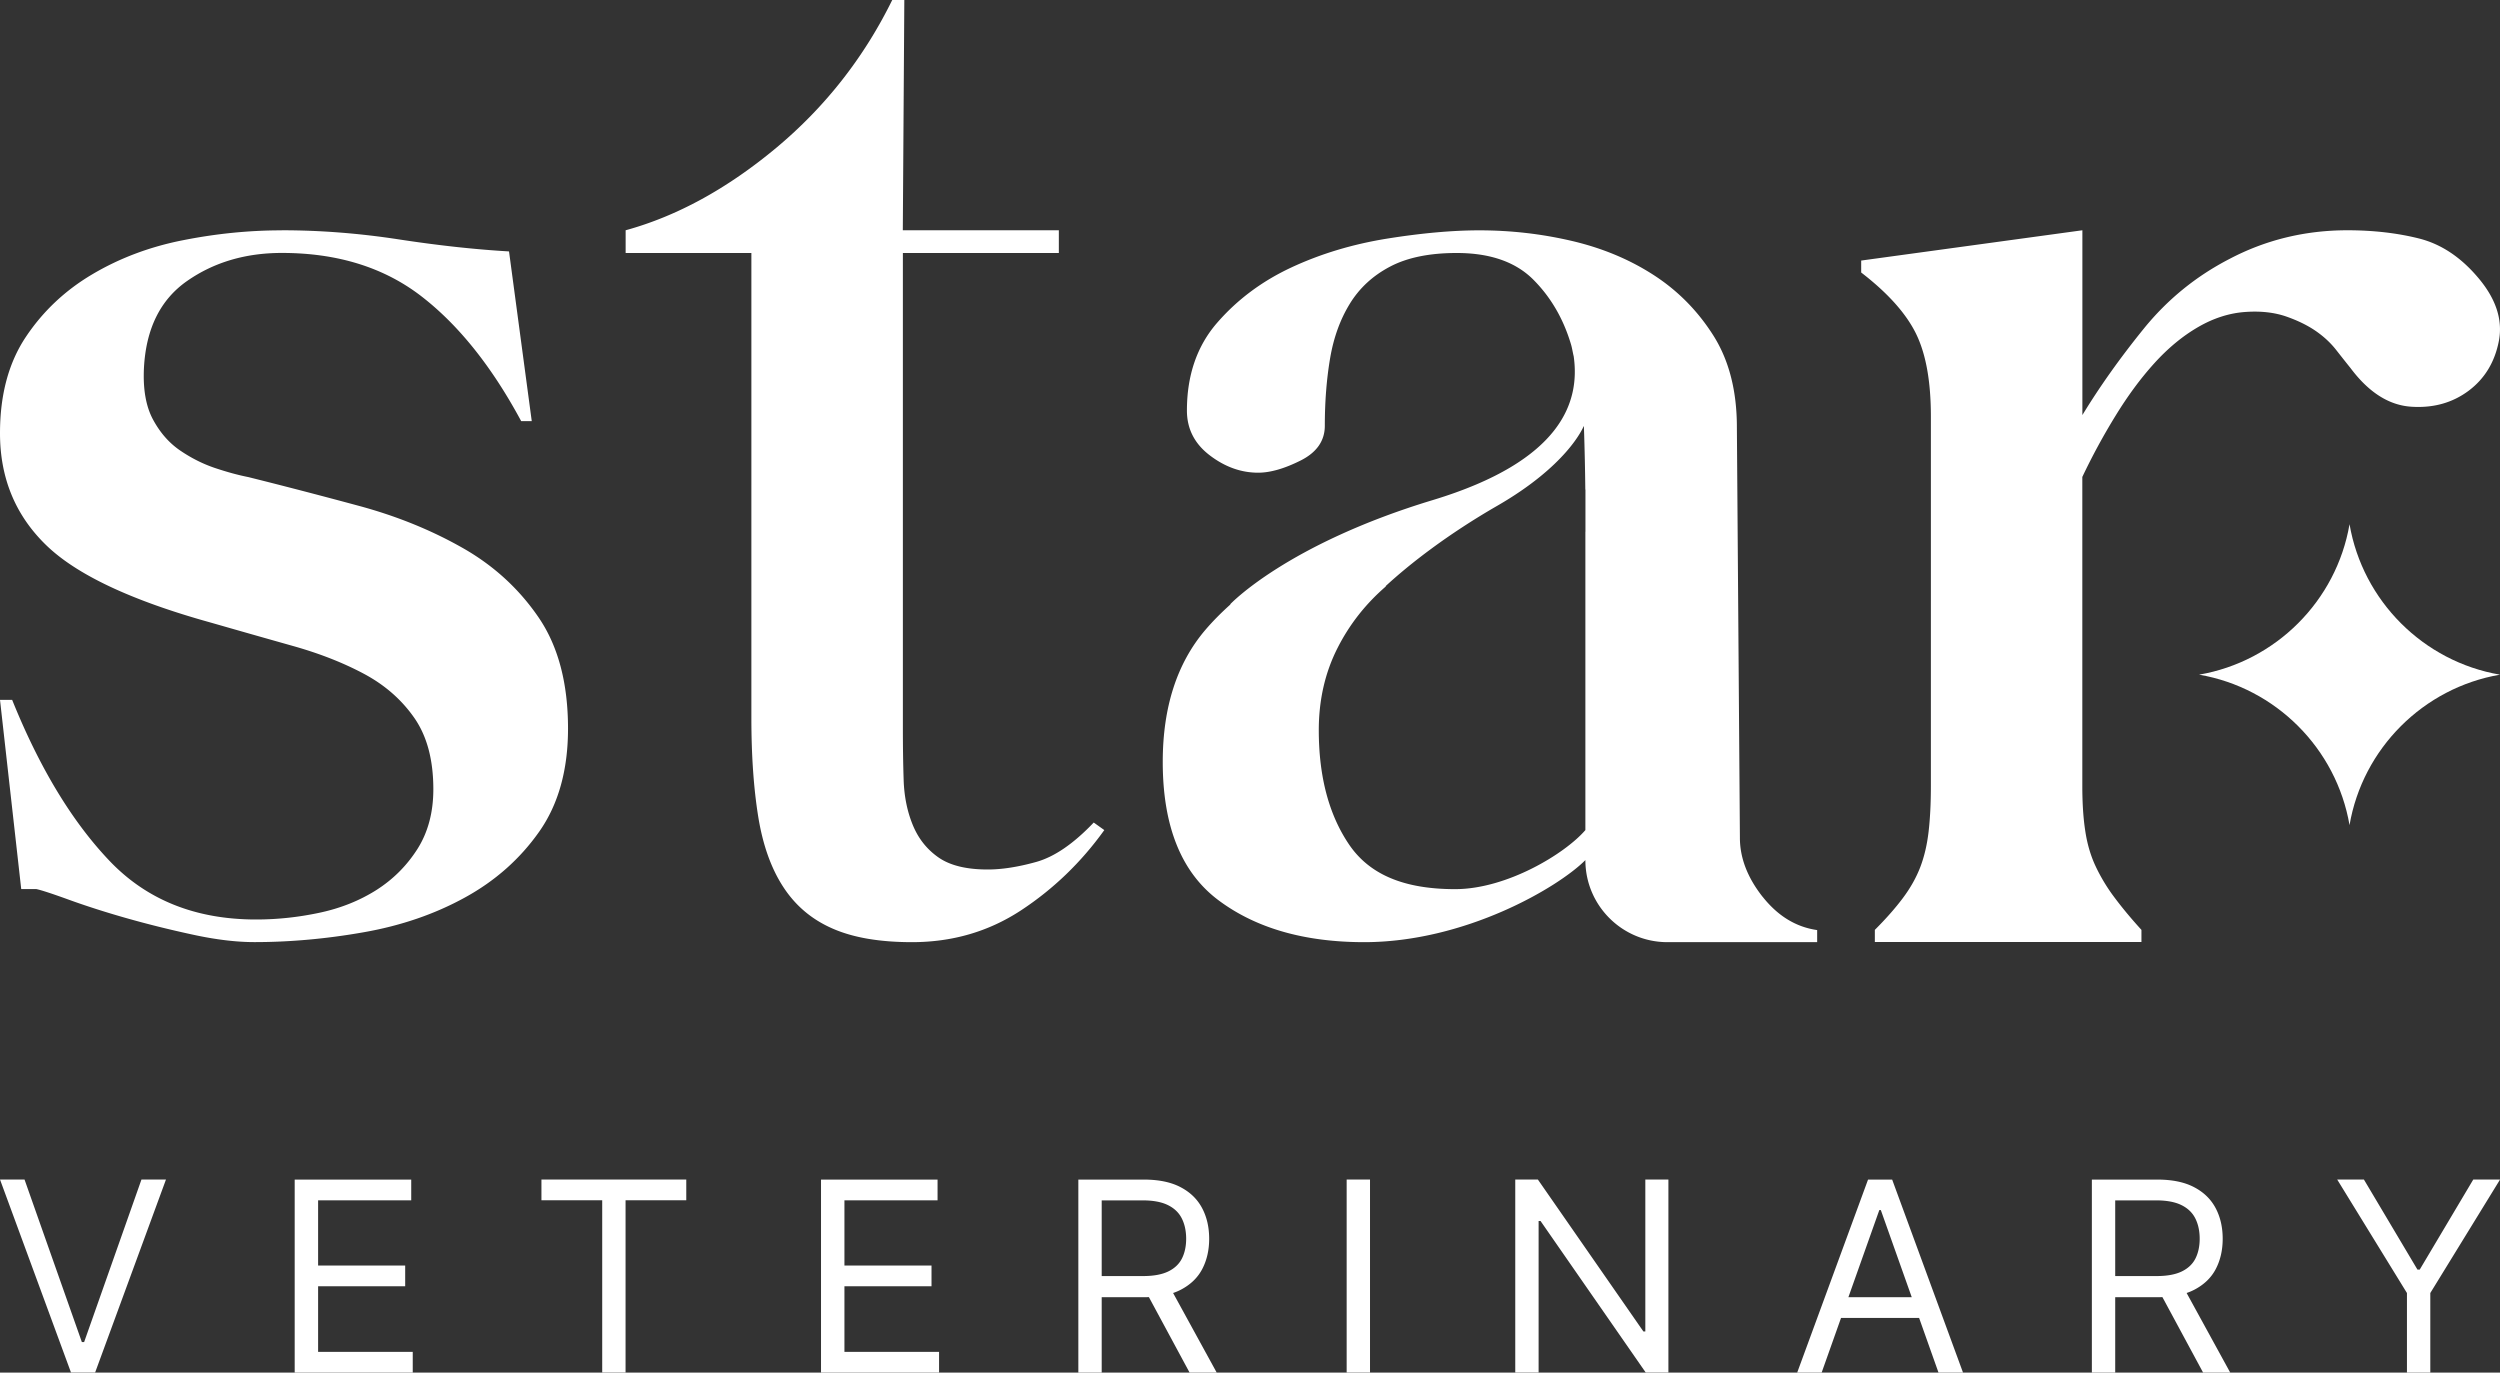<svg xmlns="http://www.w3.org/2000/svg" id="Layer_1" version="1.1" viewBox="0 0 364.03 199.87"><rect x="0" y="0" width="364.03" height="199.87" fill="#333333" stroke="none"/><defs><style>.st0{fill:#fff}</style></defs><path d="M41.03 33.53c5.59 0 11.25.44 16.99 1.32 5.73.88 11.1 1.47 16.1 1.76l3.31 24.71h-1.54c-4.27-7.94-9.12-14.01-14.56-18.2-5.44-4.19-12.21-6.29-20.29-6.29-5.29 0-9.89 1.36-13.79 4.08-3.9 2.72-5.99 6.95-6.29 12.68-.15 3.09.29 5.59 1.32 7.5 1.03 1.91 2.35 3.42 3.97 4.52 1.62 1.1 3.31 1.95 5.07 2.54 1.76.59 3.38 1.03 4.85 1.32 5.29 1.32 10.66 2.72 16.1 4.19 5.44 1.47 10.44 3.49 15 6.07 4.56 2.57 8.27 5.96 11.14 10.15s4.3 9.6 4.3 16.21c0 6.03-1.4 11.03-4.19 15-2.79 3.97-6.4 7.17-10.81 9.59-4.41 2.43-9.34 4.12-14.78 5.07-5.44.96-10.74 1.43-15.88 1.43-2.65 0-5.66-.36-9.04-1.1-3.38-.73-6.62-1.54-9.71-2.42-3.09-.88-5.84-1.77-8.27-2.65-2.43-.88-4.01-1.4-4.74-1.55h-2.2L0 101.91h1.77c3.97 9.85 8.68 17.65 14.12 23.38 5.44 5.74 12.57 8.6 21.4 8.6 3.09 0 6.18-.33 9.26-.99 3.09-.66 5.84-1.77 8.27-3.31 2.43-1.55 4.41-3.53 5.96-5.96 1.54-2.43 2.32-5.33 2.32-8.71 0-4.27-.92-7.72-2.76-10.37-1.84-2.65-4.27-4.78-7.28-6.4-3.02-1.62-6.47-2.98-10.37-4.08-3.9-1.1-7.91-2.24-12.02-3.42-11.62-3.23-19.63-7.02-24.04-11.36C2.21 74.96 0 69.56 0 63.08c0-5.58 1.25-10.25 3.75-14s5.73-6.8 9.71-9.15c3.97-2.35 8.38-4.01 13.23-4.96 4.85-.96 9.63-1.43 14.34-1.43Zm113.16 3.31h-22.72v69.04c0 2.65.03 5.18.11 7.61.07 2.42.51 4.63 1.32 6.61.81 1.99 2.06 3.57 3.75 4.75 1.69 1.18 4.08 1.76 7.17 1.76 2.06 0 4.41-.36 7.06-1.1s5.44-2.65 8.38-5.74l1.54 1.1c-3.38 4.71-7.43 8.6-12.13 11.69-4.71 3.09-10 4.63-15.88 4.63-4.71 0-8.57-.66-11.58-1.99-3.02-1.32-5.4-3.34-7.17-6.07-1.77-2.72-2.98-6.14-3.64-10.26-.66-4.11-.99-8.9-.99-14.34V36.84H91.1v-3.31c7.5-2.06 14.81-6.07 21.95-12.02C120.18 15.55 125.8 8.38 129.92 0h1.76l-.22 33.53h22.72v3.31Zm116.82 1.1 32.21-4.41v26.91c2.5-4.11 5.48-8.31 8.93-12.57 3.45-4.26 7.61-7.64 12.46-10.15 5.29-2.79 11.03-4.19 17.2-4.19 3.82 0 7.31.41 10.48 1.21 3.16.81 5.99 2.68 8.49 5.62 2.65 3.09 3.67 6.18 3.09 9.26-.59 3.09-2.06 5.52-4.41 7.28-2.36 1.76-5.15 2.54-8.38 2.32-3.24-.22-6.18-2.1-8.82-5.63-.59-.73-1.29-1.62-2.1-2.65-.81-1.03-1.8-1.95-2.98-2.76-1.18-.81-2.61-1.51-4.3-2.1-1.69-.58-3.64-.81-5.85-.66-2.35.15-4.67.88-6.95 2.2-2.28 1.32-4.41 3.09-6.4 5.29s-3.86 4.74-5.62 7.61a93.448 93.448 0 0 0-4.85 8.93v45c0 2.5.14 4.71.44 6.62.29 1.91.81 3.64 1.55 5.18a25.97 25.97 0 0 0 2.76 4.52c1.1 1.47 2.39 3.02 3.86 4.63v1.77H273v-1.77c1.62-1.62 2.98-3.16 4.08-4.63 1.1-1.47 1.95-2.98 2.54-4.52.59-1.55.99-3.27 1.21-5.18.22-1.91.33-4.11.33-6.62V60.63c0-5.15-.74-9.19-2.21-12.13-1.47-2.94-4.12-5.88-7.94-8.82v-1.76ZM3.57 171.75l8.35 23.67h.33l8.35-23.67h3.57l-10.32 28.11h-3.51L0 171.75h3.57Zm39.34 28.12v-28.11h16.97v3.02H46.32v9.5H59v3.02H46.32v9.55H60.1v3.02H42.91Zm35.93-25.1v-3.02h21.09v3.02h-8.84v25.09h-3.4v-25.09h-8.84Zm40.71 25.1v-28.11h16.97v3.02h-13.56v9.5h12.68v3.02h-12.68v9.55h13.78v3.02h-17.19Zm37.47 0v-28.11h9.5c2.2 0 4 .37 5.41 1.12 1.41.74 2.45 1.77 3.13 3.07.68 1.3 1.01 2.78 1.01 4.43s-.34 3.13-1.01 4.41-1.72 2.28-3.12 3.01c-1.4.73-3.19 1.09-5.37 1.09h-7.69v-3.08h7.58c1.5 0 2.71-.22 3.63-.66.92-.44 1.59-1.07 2-1.87s.63-1.78.63-2.9-.21-2.11-.63-2.95c-.42-.84-1.09-1.49-2.02-1.95-.93-.46-2.15-.69-3.67-.69h-5.98v25.09h-3.41Zm13.23-12.63 6.92 12.63h-3.95l-6.81-12.63h3.85Zm29.24-15.49v28.11h-3.4v-28.11h3.4Zm43.45 0v28.11h-3.3l-15.32-22.07h-.28v22.07h-3.4v-28.11h3.29l15.37 22.13h.28v-22.13h3.35Zm22.32 28.12h-3.57l10.32-28.11h3.51l10.32 28.11h-3.57l-8.4-23.67h-.22l-8.4 23.67Zm1.32-10.98h14.39v3.02h-14.39v-3.02Zm38.02 10.98v-28.11h9.5c2.2 0 4 .37 5.41 1.12 1.41.74 2.45 1.77 3.13 3.07.68 1.3 1.01 2.78 1.01 4.43s-.34 3.13-1.01 4.41-1.72 2.28-3.12 3.01c-1.4.73-3.19 1.09-5.37 1.09h-7.69v-3.08h7.58c1.5 0 2.71-.22 3.63-.66.92-.44 1.59-1.07 2-1.87s.63-1.78.63-2.9-.21-2.11-.63-2.95c-.42-.84-1.09-1.49-2.02-1.95-.93-.46-2.15-.69-3.67-.69H308v25.09h-3.41Zm13.23-12.63 6.92 12.63h-3.95l-6.81-12.63h3.85Zm22.48-15.49h3.9l7.8 13.12h.33l7.8-13.12h3.9l-10.16 16.53v11.59h-3.4v-11.59l-10.16-16.53Zm-83.65-41.16c-2.2-2.79-3.31-5.66-3.31-8.6l-.44-59.78c0-5.29-1.14-9.74-3.42-13.35-2.28-3.6-5.18-6.54-8.71-8.82-3.53-2.28-7.5-3.93-11.91-4.96-4.41-1.03-8.9-1.54-13.46-1.54-3.97 0-8.46.41-13.46 1.21-5 .81-9.63 2.2-13.9 4.19-4.27 1.99-7.87 4.67-10.81 8.05-2.94 3.38-4.41 7.65-4.41 12.79 0 2.65 1.1 4.82 3.31 6.51 2.21 1.69 4.56 2.54 7.06 2.54 1.77 0 3.82-.59 6.18-1.77 2.35-1.18 3.53-2.87 3.53-5.07 0-3.53.26-6.8.77-9.82.51-3.01 1.47-5.66 2.87-7.94 1.4-2.28 3.34-4.08 5.85-5.4 2.5-1.32 5.73-1.99 9.71-1.99 4.85 0 8.56 1.29 11.14 3.86 2.57 2.57 4.41 5.73 5.52 9.49.16.55.24 1.14.38 1.7.92 6.51-1.59 15.2-20.56 20.94-21.28 6.45-29.46 15.16-29.46 15.16s.04.01.05.01c-1.3 1.17-2.55 2.41-3.69 3.75-4.12 4.85-6.18 11.25-6.18 19.19 0 9.41 2.72 16.14 8.16 20.18 5.44 4.05 12.5 6.07 21.18 6.07 14.7 0 28.26-7.98 32.2-11.95 0 6.6 5.35 11.95 11.95 11.95h21.8v-1.76c-3.09-.44-5.73-2.06-7.94-4.85Zm-25.81-53.17v43.45c-2.96 3.44-11.44 8.6-18.97 8.6s-12.5-2.17-15.44-6.5c-2.94-4.34-4.41-9.89-4.41-16.65 0-4.41.92-8.42 2.76-12.02 1.76-3.46 4.12-6.42 7.03-8.93h-.08c3.53-3.26 9.04-7.55 16.31-11.74 10.03-5.79 12.39-11.17 12.57-11.61 0 .06.02.12.02.19.11 3.32.17 6.29.2 9.07h.02v6.15Z" class="st0"/><path d="M320.21 98.24c11.17-1.92 20-10.75 21.91-21.91 1.92 11.17 10.75 20 21.91 21.91-11.17 1.92-20 10.75-21.91 21.91-1.92-11.17-10.75-20-21.91-21.91Z" class="st0"/></svg>